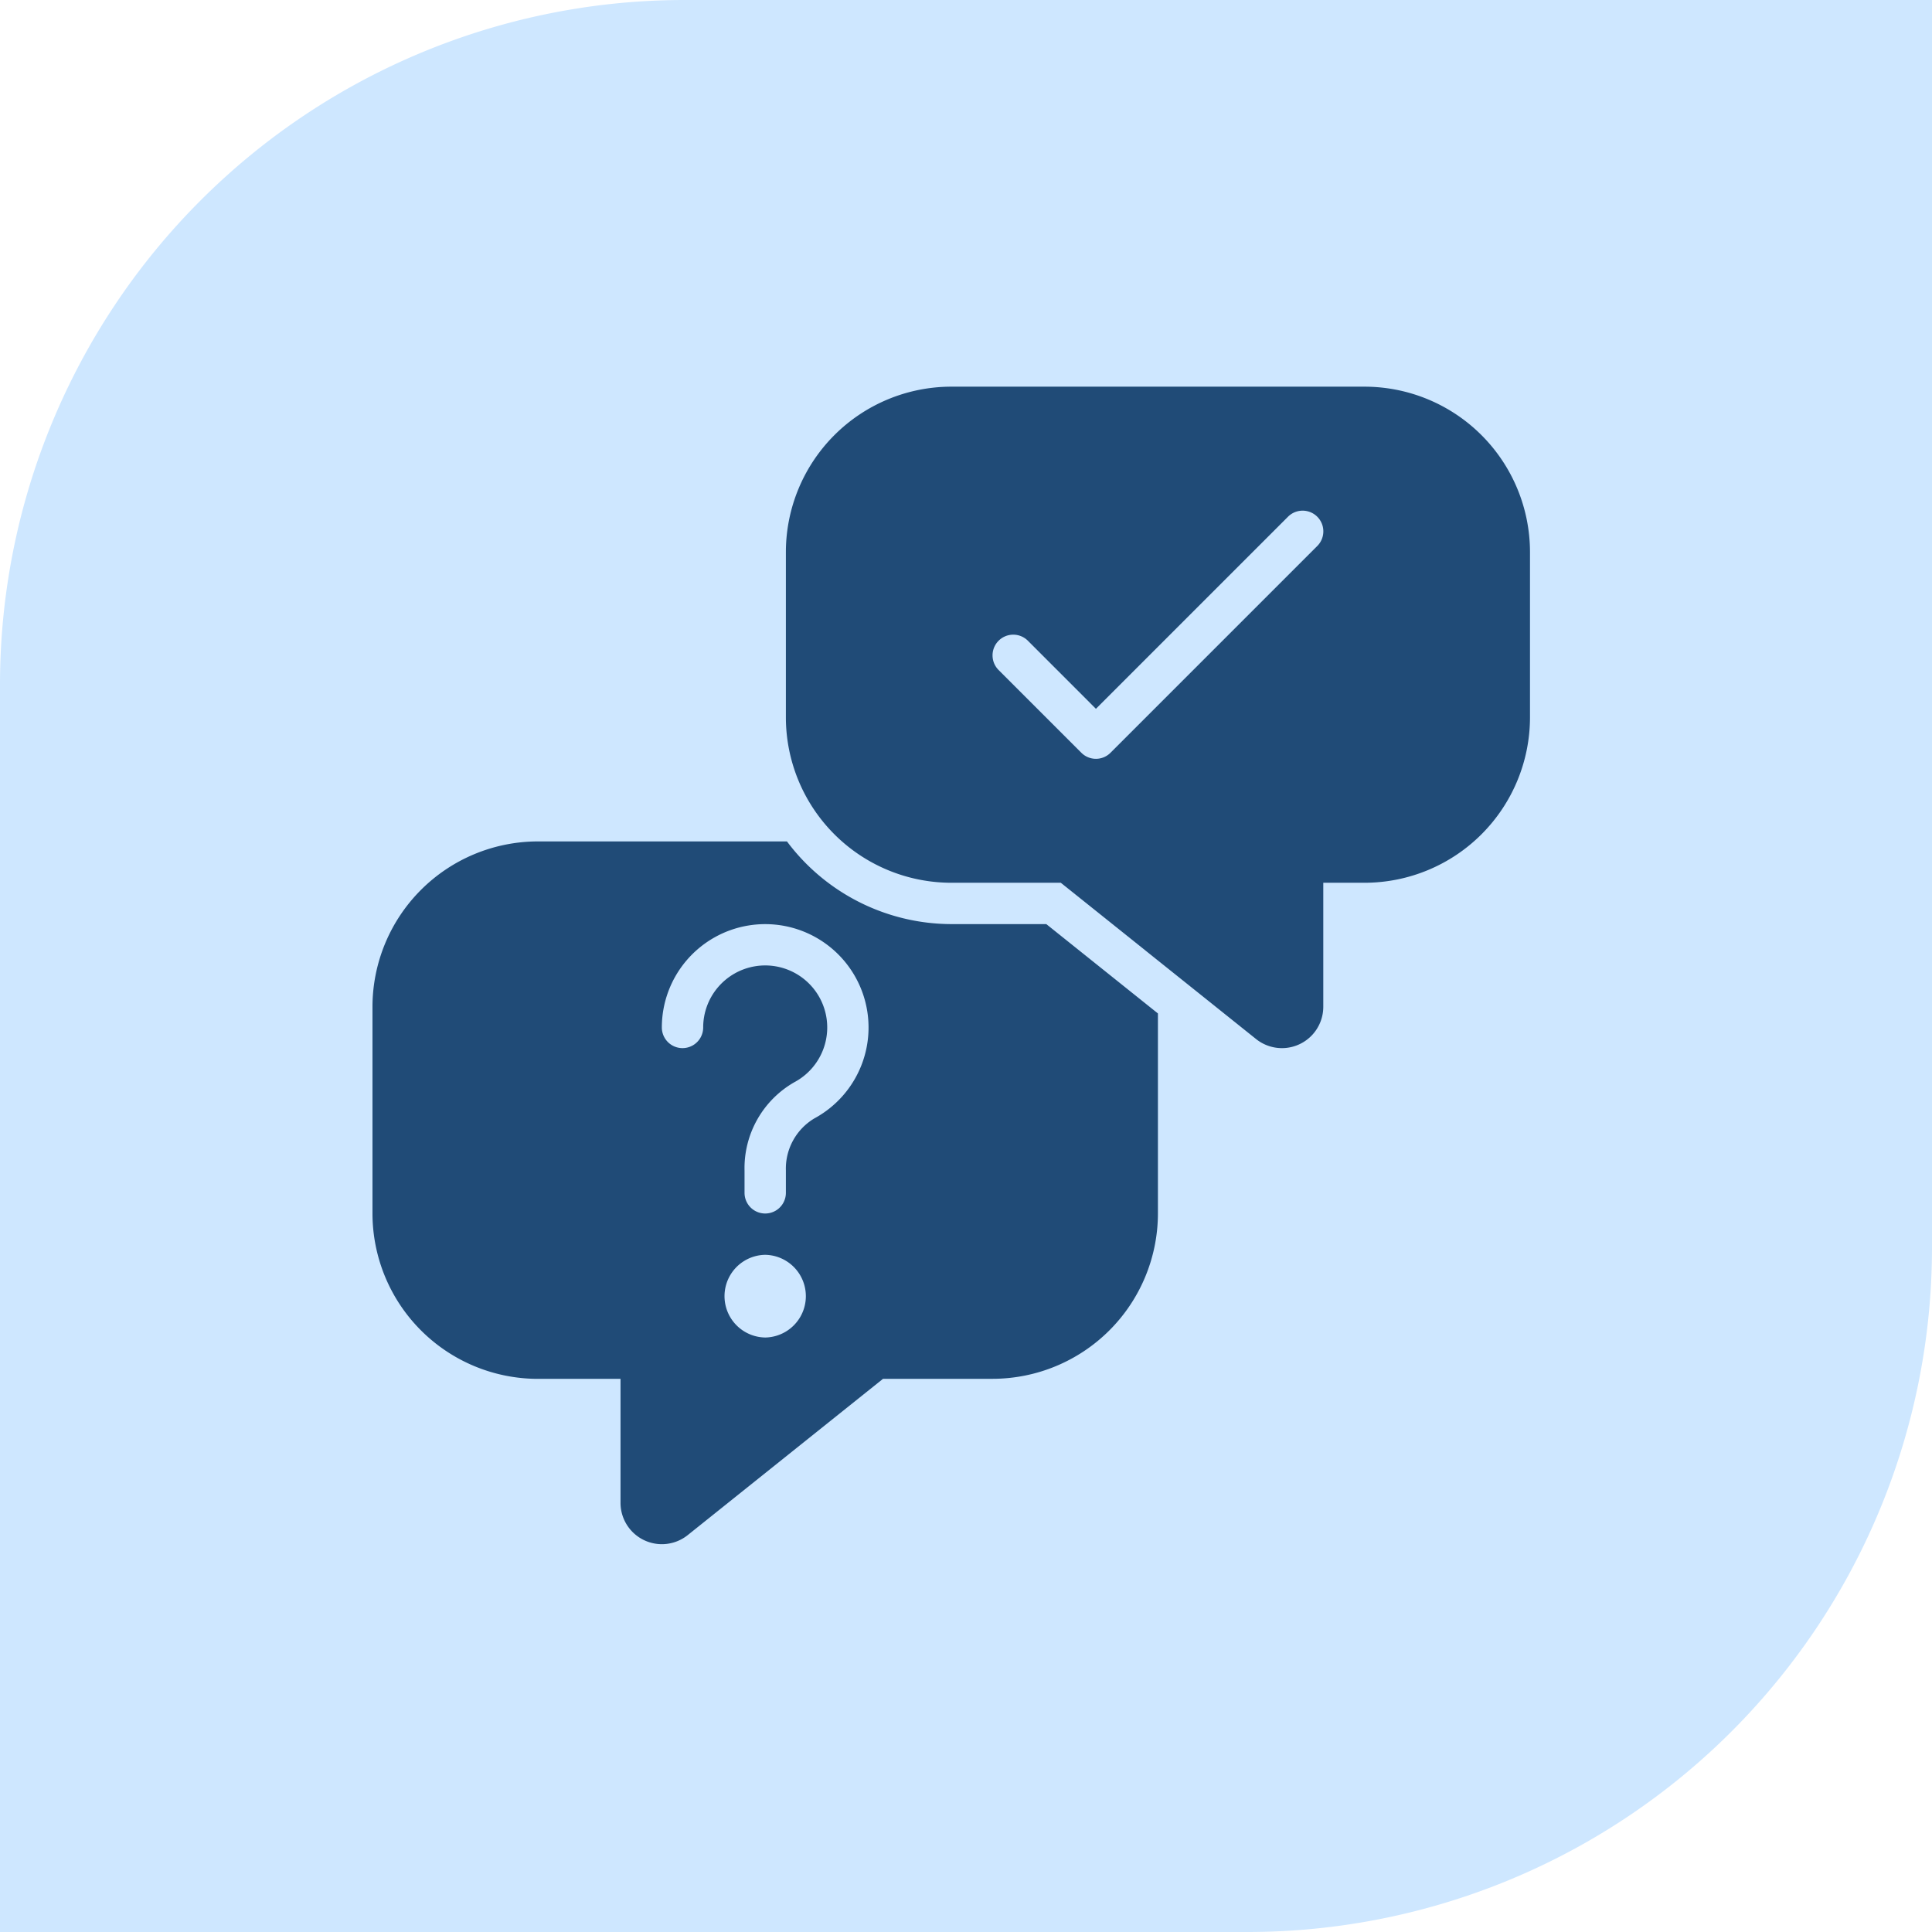 <svg xmlns="http://www.w3.org/2000/svg" width="127" height="127"><path fill="#cee7ff" d="M45 0h82v82a45 45 0 0 1-45 45H0V45A45 45 0 0 1 45 0Z" data-name="Rectangle 31"></path><g fill="#204b77" data-name="image (48)"><path d="M68.778 60.746H62.53a13.528 13.528 0 0 1-10.799-5.435H35.355a10.881 10.881 0 0 0-10.87 10.87v13.588a10.881 10.881 0 0 0 10.87 10.87h5.435v8.152a2.718 2.718 0 0 0 4.416 2.12l12.84-10.275h7.2a10.881 10.881 0 0 0 10.87-10.87V66.619ZM50.307 87.921a2.718 2.718 0 0 1-.027-5.435h.027a2.718 2.718 0 0 1 0 5.435Zm3.212-14.395a3.844 3.844 0 0 0-1.859 3.416v1.469a1.359 1.359 0 1 1-2.718 0v-1.469a6.5 6.5 0 0 1 3.288-5.81 4.077 4.077 0 1 0-6.006-3.593 1.359 1.359 0 1 1-2.718 0 6.794 6.794 0 1 1 10.011 5.987Z" data-name="Path 25"></path><path d="M89.705 25.418H62.53a10.881 10.881 0 0 0-10.87 10.87v10.87a10.881 10.881 0 0 0 10.87 10.87h7.2l12.84 10.275a2.718 2.718 0 0 0 4.416-2.122v-8.153h2.718a10.881 10.881 0 0 0 10.87-10.87v-10.87a10.881 10.881 0 0 0-10.869-10.87Zm-3.114 10.473L73.003 49.479a1.353 1.353 0 0 1-1.924 0l-5.435-5.435a1.361 1.361 0 0 1 1.924-1.926l4.473 4.476 12.626-12.627a1.36 1.36 0 0 1 1.924 1.924Z" data-name="Path 26"></path></g></svg>